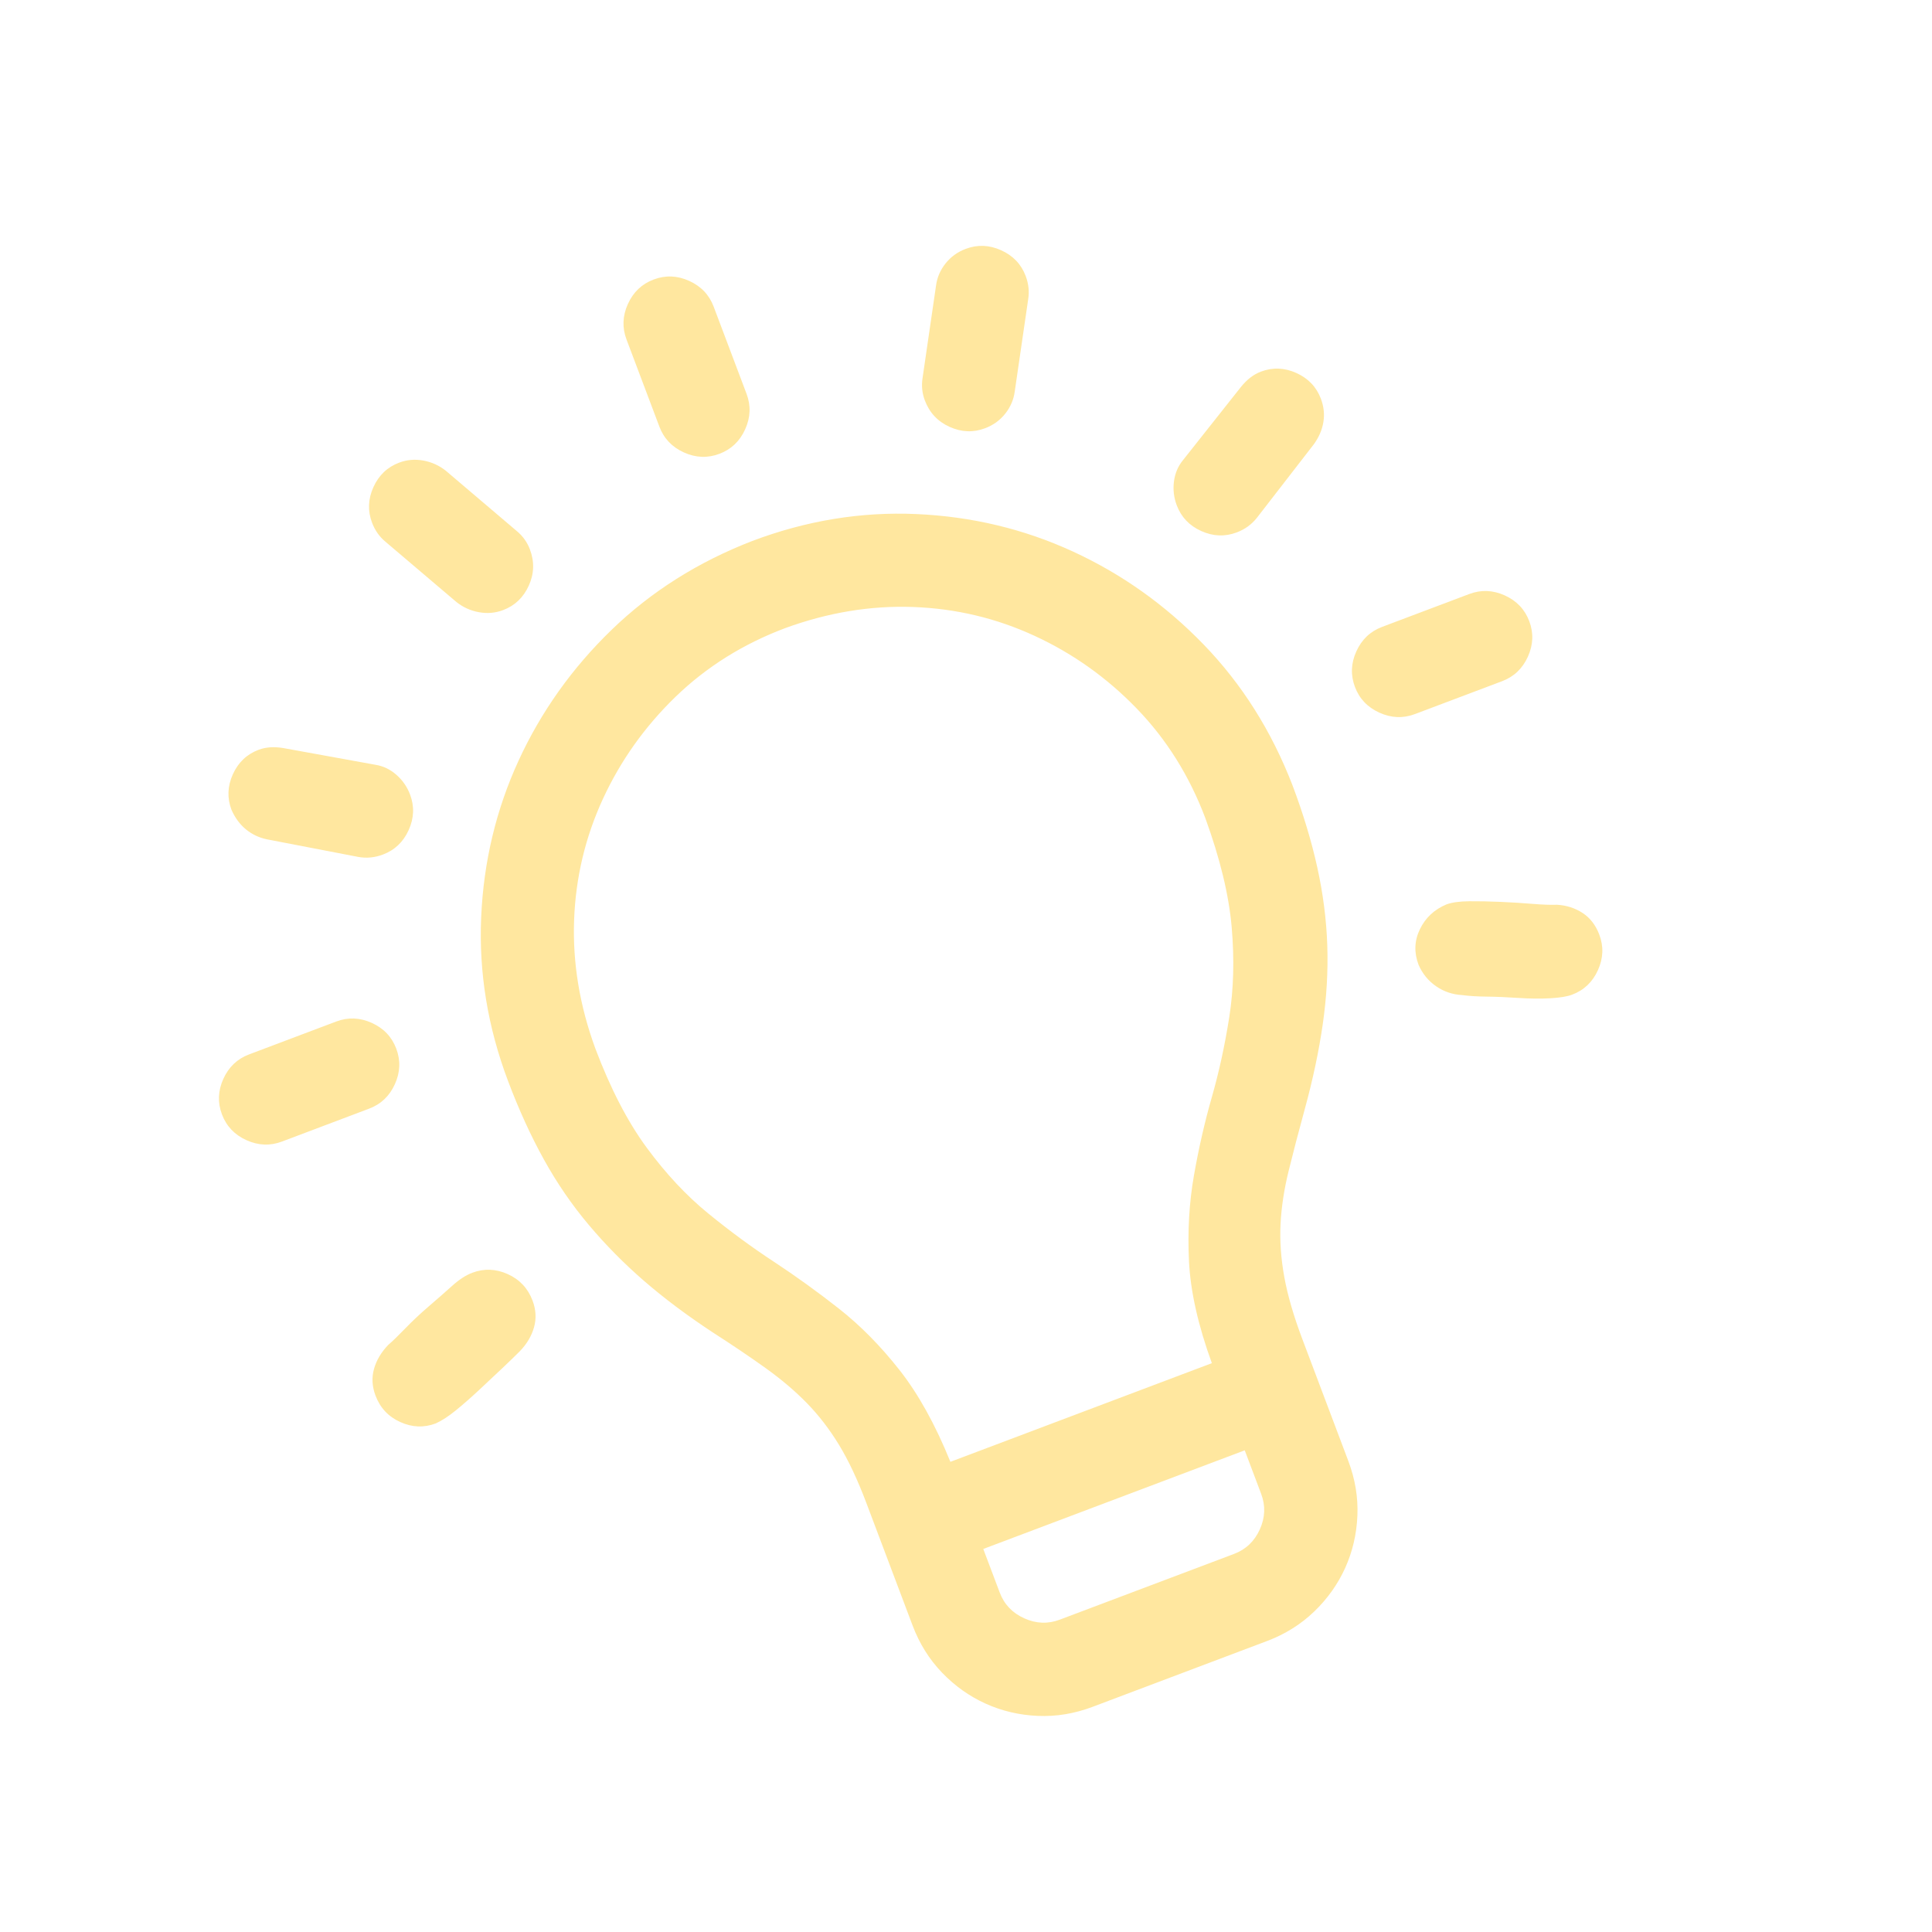 <svg width="105" height="105" viewBox="0 0 105 105" fill="none" xmlns="http://www.w3.org/2000/svg">
<g clip-path="url(#clip0_509_3299)">
<path d="M40.886 29.4C43.821 28.293 46.794 27.805 49.803 27.938C52.812 28.071 55.647 28.749 58.306 29.972C60.966 31.194 63.334 32.879 65.413 35.026C67.491 37.173 69.101 39.722 70.242 42.673C70.829 44.227 71.279 45.72 71.594 47.151C71.908 48.582 72.089 49.994 72.135 51.386C72.181 52.777 72.099 54.203 71.889 55.663C71.679 57.123 71.355 58.655 70.917 60.257C70.573 61.514 70.279 62.639 70.035 63.634C69.79 64.628 69.644 65.585 69.596 66.505C69.549 67.424 69.615 68.385 69.796 69.388C69.977 70.391 70.305 71.521 70.78 72.779L73.279 79.403C73.651 80.39 73.815 81.385 73.771 82.388C73.727 83.391 73.505 84.334 73.106 85.218C72.706 86.101 72.144 86.891 71.421 87.586C70.697 88.282 69.842 88.816 68.855 89.189L59.382 92.763C58.395 93.135 57.4 93.299 56.397 93.255C55.394 93.211 54.451 92.989 53.567 92.589C52.684 92.19 51.894 91.628 51.198 90.905C50.502 90.181 49.968 89.325 49.596 88.339L47.083 81.678C46.608 80.42 46.112 79.367 45.595 78.519C45.078 77.672 44.498 76.918 43.855 76.259C43.212 75.6 42.465 74.966 41.615 74.356C40.765 73.747 39.801 73.096 38.723 72.404C37.335 71.49 36.097 70.562 35.009 69.62C33.921 68.678 32.917 67.662 31.999 66.571C31.08 65.481 30.266 64.294 29.557 63.012C28.847 61.729 28.2 60.311 27.613 58.757C26.506 55.821 26.018 52.849 26.151 49.84C26.284 46.831 26.962 43.996 28.184 41.337C29.407 38.677 31.092 36.308 33.239 34.23C35.386 32.152 37.935 30.542 40.886 29.4ZM68.542 81.19L67.649 78.822L53.439 84.183L54.333 86.552C54.575 87.193 55.019 87.66 55.664 87.951C56.31 88.243 56.953 88.268 57.594 88.026L67.068 84.452C67.709 84.21 68.176 83.766 68.468 83.121C68.76 82.475 68.784 81.832 68.542 81.19ZM65.506 44.46C64.64 42.166 63.398 40.182 61.781 38.51C60.164 36.837 58.314 35.52 56.232 34.559C54.15 33.597 51.952 33.074 49.637 32.989C47.322 32.904 45.001 33.287 42.673 34.137C40.379 35.002 38.395 36.244 36.723 37.861C35.05 39.479 33.733 41.328 32.771 43.41C31.81 45.492 31.286 47.691 31.201 50.005C31.117 52.32 31.499 54.642 32.35 56.97C33.178 59.165 34.112 60.969 35.152 62.38C36.192 63.791 37.302 64.979 38.483 65.942C39.664 66.906 40.853 67.782 42.053 68.569C43.252 69.357 44.432 70.208 45.594 71.122C46.757 72.036 47.851 73.145 48.878 74.448C49.906 75.752 50.83 77.418 51.652 79.447L65.862 74.085C65.114 72.028 64.7 70.184 64.619 68.551C64.539 66.919 64.628 65.364 64.888 63.885C65.147 62.406 65.471 60.987 65.86 59.629C66.249 58.27 66.564 56.827 66.805 55.299C67.046 53.77 67.09 52.133 66.939 50.387C66.787 48.641 66.309 46.665 65.506 44.46ZM39.099 24.664C38.457 24.906 37.814 24.881 37.168 24.589C36.523 24.297 36.079 23.83 35.837 23.189L34.05 18.452C33.807 17.811 33.833 17.168 34.124 16.522C34.416 15.876 34.883 15.433 35.524 15.191C36.166 14.949 36.809 14.973 37.455 15.265C38.1 15.557 38.544 16.024 38.786 16.665L40.573 21.402C40.815 22.043 40.79 22.687 40.498 23.332C40.207 23.978 39.74 24.422 39.099 24.664ZM20.061 60.253L15.325 62.041C14.684 62.283 14.04 62.258 13.394 61.966C12.749 61.674 12.305 61.207 12.063 60.566C11.821 59.924 11.846 59.281 12.138 58.635C12.43 57.99 12.896 57.546 13.538 57.304L18.274 55.517C18.916 55.275 19.559 55.3 20.205 55.592C20.85 55.883 21.294 56.35 21.536 56.992C21.778 57.633 21.753 58.276 21.461 58.922C21.169 59.568 20.703 60.011 20.061 60.253ZM25.667 69.172C26.308 68.93 26.952 68.955 27.597 69.246C28.243 69.538 28.691 70.017 28.943 70.683C29.129 71.177 29.156 71.66 29.024 72.132C28.892 72.605 28.634 73.04 28.249 73.439C28.024 73.665 27.715 73.965 27.32 74.339C26.926 74.713 26.5 75.114 26.041 75.54C25.582 75.967 25.158 76.338 24.77 76.654C24.382 76.97 24.02 77.205 23.683 77.36C23.042 77.602 22.399 77.577 21.753 77.285C21.108 76.993 20.659 76.514 20.408 75.848C20.222 75.355 20.194 74.872 20.326 74.399C20.458 73.927 20.716 73.491 21.101 73.092C21.335 72.891 21.645 72.591 22.03 72.192C22.415 71.794 22.841 71.393 23.31 70.991C23.778 70.589 24.201 70.218 24.58 69.877C24.959 69.537 25.321 69.302 25.667 69.172ZM22.286 43.181C22.528 43.823 22.503 44.467 22.211 45.112C21.919 45.758 21.453 46.201 20.811 46.443C20.367 46.611 19.918 46.654 19.465 46.571L14.496 45.614C14.066 45.522 13.688 45.341 13.36 45.07C13.033 44.799 12.773 44.446 12.581 44.011C12.338 43.37 12.364 42.726 12.655 42.081C12.947 41.435 13.414 40.991 14.055 40.749C14.45 40.6 14.904 40.57 15.416 40.659L20.408 41.565C20.828 41.632 21.206 41.813 21.543 42.109C21.88 42.405 22.128 42.762 22.286 43.181ZM20.219 28.405C19.977 27.764 20.002 27.12 20.294 26.475C20.586 25.829 21.053 25.385 21.694 25.143C22.113 24.985 22.55 24.947 23.004 25.029C23.458 25.112 23.866 25.296 24.227 25.582L28.085 28.861C28.413 29.132 28.651 29.465 28.8 29.86C29.051 30.526 29.031 31.182 28.739 31.827C28.447 32.473 27.981 32.917 27.339 33.159C26.92 33.317 26.483 33.355 26.029 33.272C25.576 33.19 25.168 33.006 24.806 32.719L20.948 29.441C20.621 29.17 20.378 28.825 20.219 28.405ZM79.85 32.284C80.491 32.042 81.135 32.067 81.78 32.359C82.426 32.651 82.87 33.118 83.112 33.759C83.354 34.4 83.329 35.044 83.037 35.69C82.745 36.335 82.278 36.779 81.637 37.021L76.9 38.808C76.259 39.05 75.615 39.025 74.97 38.733C74.324 38.441 73.88 37.975 73.638 37.333C73.397 36.692 73.421 36.048 73.713 35.403C74.005 34.757 74.472 34.313 75.113 34.071L79.85 32.284ZM86.919 50.796C87.161 51.437 87.136 52.081 86.844 52.726C86.552 53.372 86.085 53.815 85.444 54.057C85.173 54.16 84.775 54.225 84.25 54.254C83.725 54.283 83.145 54.277 82.51 54.235C81.874 54.193 81.301 54.169 80.792 54.164C80.283 54.159 79.835 54.13 79.449 54.079C78.931 54.049 78.461 53.888 78.041 53.596C77.621 53.303 77.305 52.915 77.094 52.431C76.843 51.765 76.868 51.121 77.169 50.501C77.471 49.88 77.949 49.431 78.606 49.155C78.902 49.044 79.317 48.986 79.851 48.981C80.385 48.977 80.953 48.988 81.555 49.015C82.156 49.041 82.734 49.077 83.286 49.123C83.839 49.168 84.281 49.184 84.615 49.171C85.133 49.201 85.598 49.349 86.009 49.617C86.42 49.885 86.723 50.278 86.919 50.796ZM67.215 28.935C66.573 29.177 65.93 29.152 65.284 28.86C64.639 28.569 64.195 28.102 63.953 27.46C63.795 27.041 63.745 26.609 63.802 26.165C63.86 25.72 64.024 25.334 64.295 25.006L67.444 21.028C67.771 20.623 68.131 20.346 68.526 20.198C69.167 19.956 69.811 19.98 70.456 20.272C71.102 20.564 71.546 21.031 71.788 21.672C71.946 22.092 71.992 22.511 71.924 22.931C71.857 23.351 71.685 23.754 71.408 24.14L68.31 28.141C68.024 28.503 67.659 28.768 67.215 28.935ZM50.263 21.762C50.114 21.367 50.073 20.96 50.14 20.54L50.87 15.53C50.928 15.085 51.1 14.682 51.386 14.321C51.673 13.959 52.038 13.694 52.482 13.527C53.123 13.285 53.767 13.31 54.412 13.602C55.058 13.894 55.502 14.36 55.744 15.002C55.902 15.421 55.947 15.841 55.88 16.261L55.15 21.271C55.092 21.715 54.92 22.118 54.634 22.48C54.348 22.841 53.983 23.106 53.538 23.274C52.897 23.516 52.254 23.491 51.608 23.199C50.962 22.907 50.514 22.428 50.263 21.762Z" fill="#FFE79F"/>
</g>
<defs>
<clipPath id="clip0_509_3299">
<rect width="81" height="81" fill="white" transform="translate(0 28.594) rotate(-20.672)"/>
</clipPath>
</defs>
</svg>

